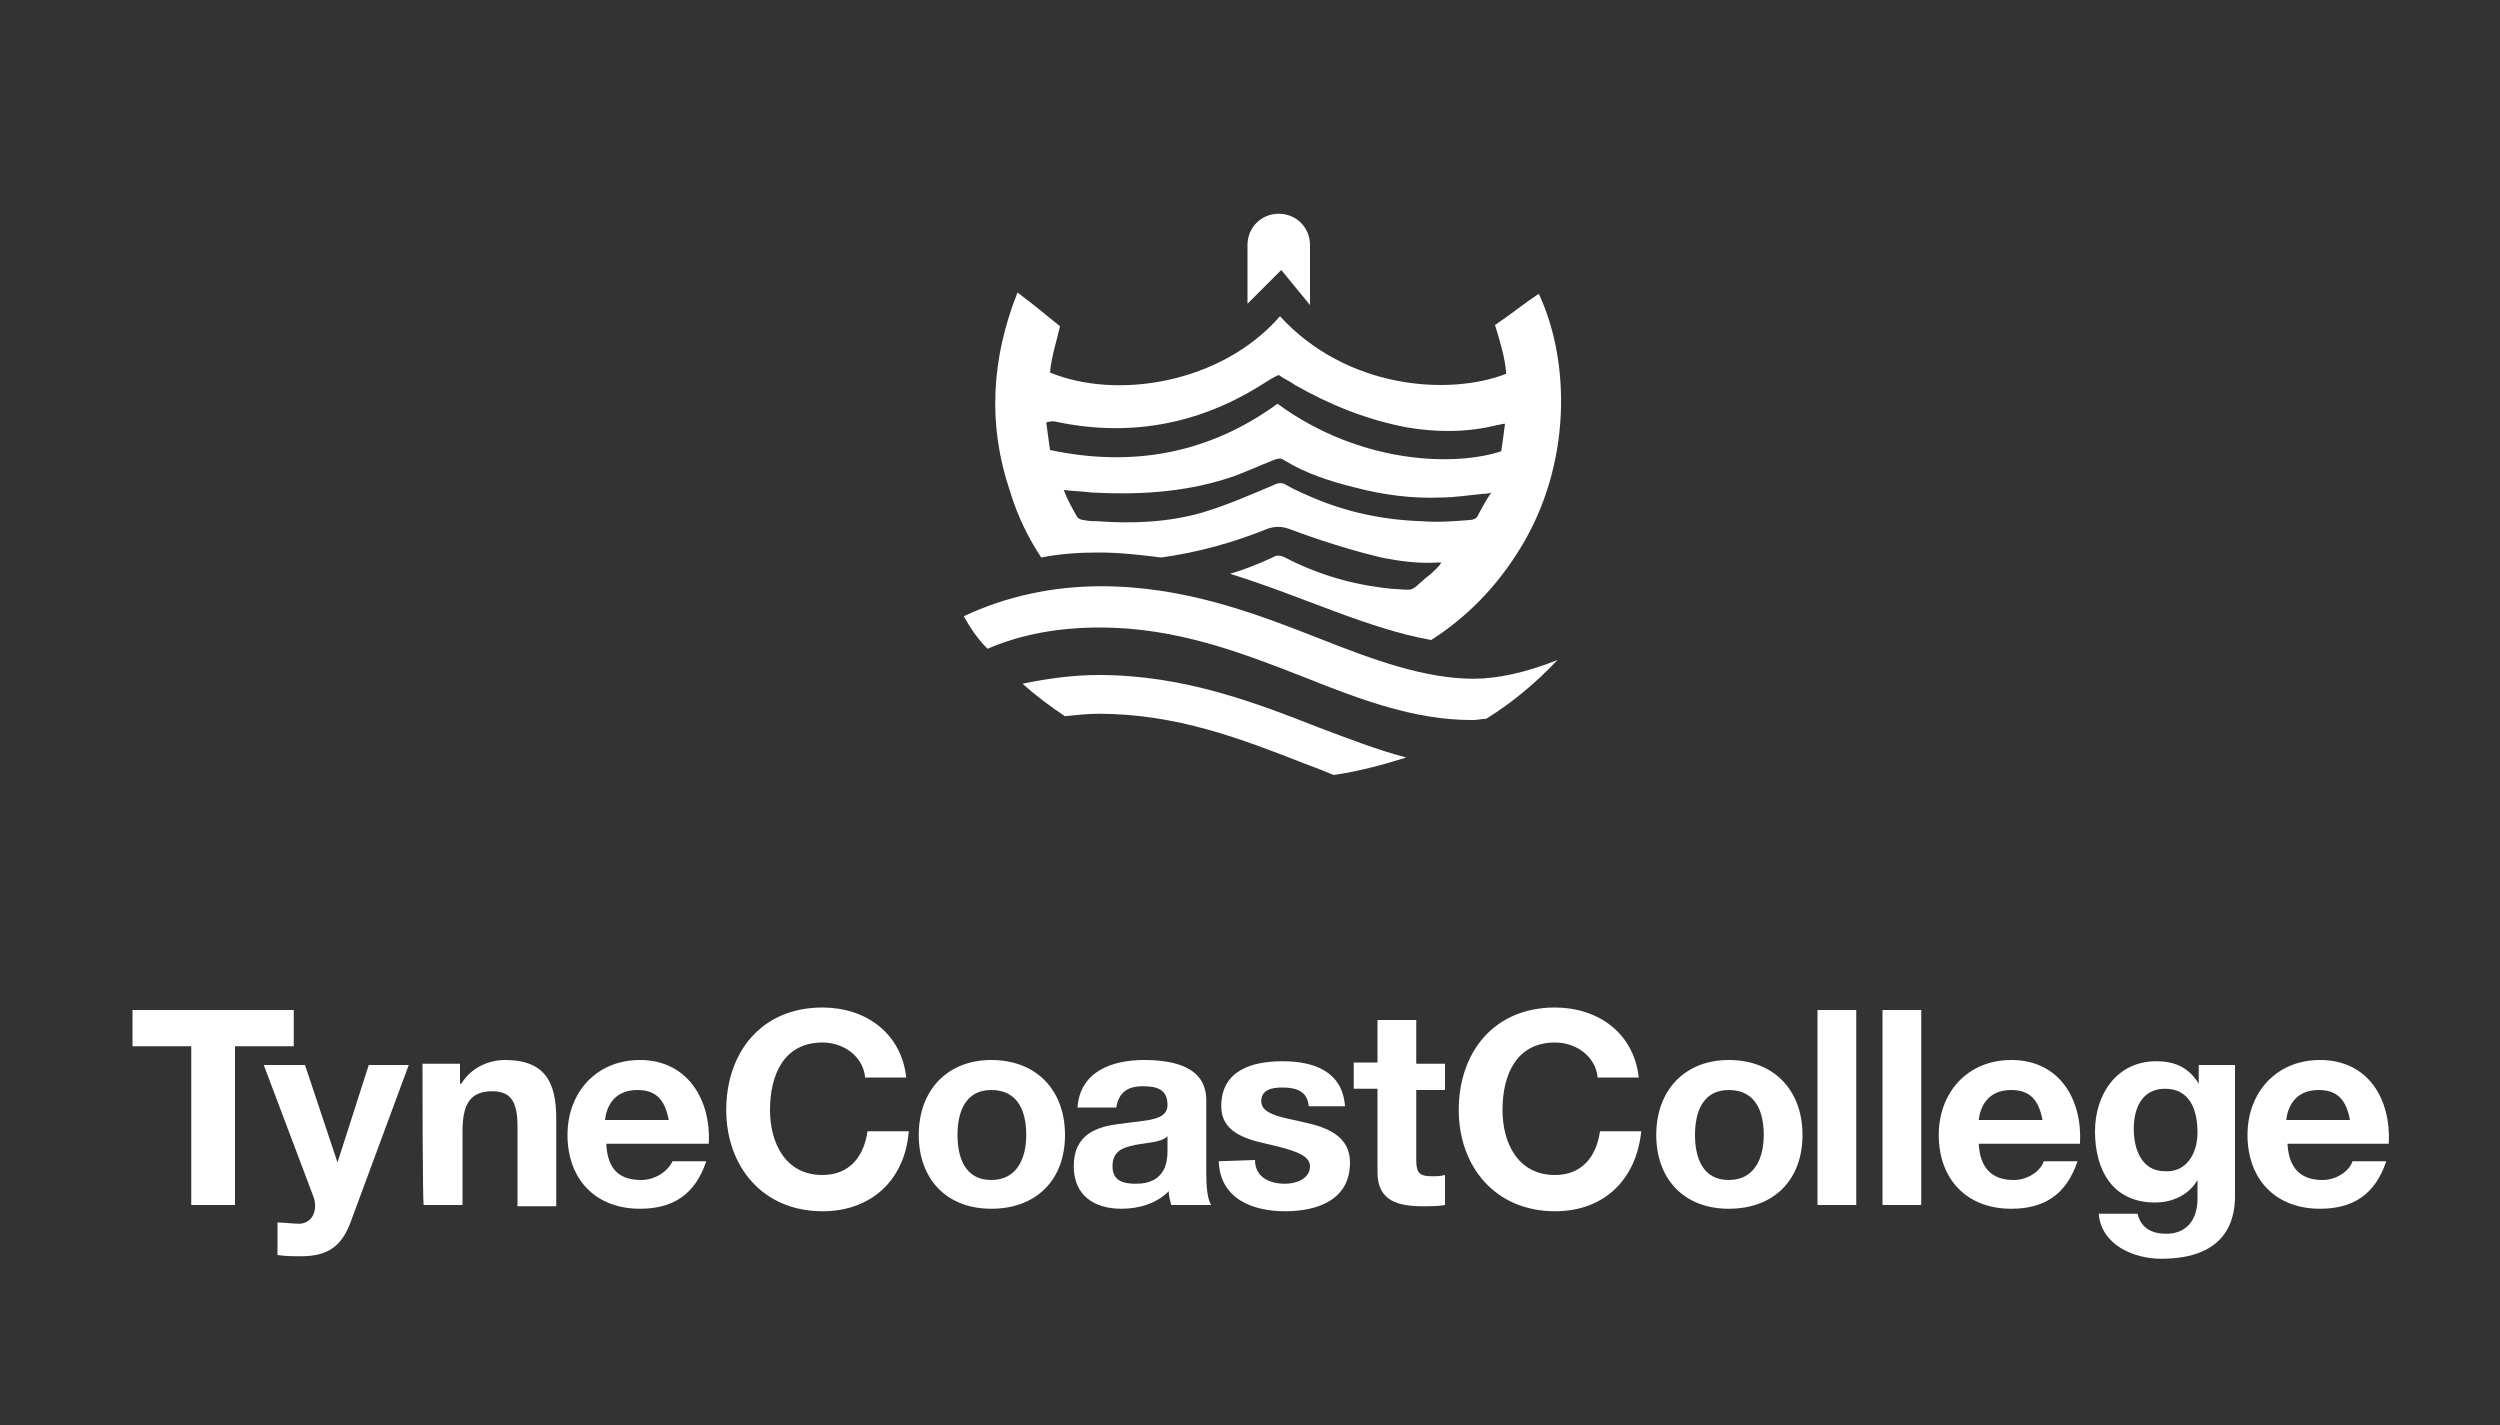 <?xml version="1.0" encoding="utf-8"?>
<!-- Generator: Adobe Illustrator 26.3.1, SVG Export Plug-In . SVG Version: 6.00 Build 0)  -->
<svg version="1.1" id="Layer_1" xmlns="http://www.w3.org/2000/svg" xmlns:xlink="http://www.w3.org/1999/xlink" x="0px" y="0px"
	 viewBox="0 0 200 114" style="enable-background:new 0 0 200 114;" xml:space="preserve">
<rect x="0" y="0" width="200" height="114" fill="#333333" stroke="none"/>
<style type="text/css">
	.st0{fill:#FFFFFF;}
</style>
<g id="Layer_1_00000016784204954175329800000004556595868794343047_">
	<g>
		<g>
			<path class="st0" d="M79,51.9c2.8-1.2,5.8-1.7,9-1.7c6.1,0,11.3,2,16.4,4c4.5,1.8,8.8,3.4,13.3,3.4c0.1,0,0.1,0,0.2,0
				c0.3,0,0.7-0.1,1-0.1c2.1-1.3,4-2.9,5.7-4.7c-2.5,1-4.8,1.5-6.7,1.5c-3.9,0-8-1.5-12.3-3.2c-5.1-2-10.8-4.2-17.5-4.2
				c-3.9,0-7.6,0.8-11,2.4C77.6,50.2,78.2,51.1,79,51.9"/>
			<path class="st0" d="M104.8,24.4v-4.8c0-1.4-1.1-2.5-2.5-2.5s-2.5,1.1-2.5,2.5v4.7l2.7-2.7L104.8,24.4z"/>
		</g>
		<g>
			<path class="st0" d="M83.3,44.6c1.5-0.3,3-0.4,4.6-0.4c1.7,0,3.4,0.2,5,0.4c2.9-0.4,5.8-1.2,8.5-2.3c0.6-0.2,1.1-0.2,1.7,0
				c2.4,0.9,4.9,1.7,7.4,2.3c1.5,0.3,3,0.5,4.5,0.4c0.1,0,0.2,0,0.3,0c-0.1,0.2-0.2,0.3-0.3,0.4c-0.3,0.3-0.6,0.6-0.9,0.8
				c-1.4,1.2-0.8,1-2.8,0.9c-3-0.3-5.8-1.1-8.5-2.5c-0.4-0.2-0.7-0.2-1,0c-1.1,0.5-2.3,1-3.4,1.3c5.8,1.8,11,4.4,16.1,5.3
				c2.8-1.8,5.2-4.2,7.1-7.3c4.2-6.8,4-15.1,1.5-20.4c-1.2,0.8-2.3,1.7-3.5,2.5c0.4,1.3,0.8,2.6,0.9,3.9c-4.6,1.8-12.8,1.2-18.1-4.6
				c-4.7,5.4-13.1,6.7-18.4,4.5c0.1-1.2,0.5-2.4,0.8-3.7c-1.1-0.9-2.2-1.8-3.4-2.7c-2.1,5.3-2.4,10.6-0.6,15.9
				C81.4,41.3,82.3,43.1,83.3,44.6 M118.2,41.3c-0.1,0.2-0.4,0.3-0.6,0.3c-1.3,0.1-2.5,0.2-3.8,0.1c-3.1-0.1-6-0.7-8.8-1.9
				c-0.7-0.3-1.4-0.6-2.1-1c-0.3-0.2-0.6-0.2-1,0c-1.9,0.8-3.7,1.6-5.7,2.2c-2.8,0.8-5.6,0.9-8.4,0.7c-0.3,0-0.7,0-1.1-0.1
				c-0.2,0-0.4-0.1-0.5-0.2c-0.4-0.7-0.8-1.4-1.1-2.2c0.8,0.1,1.5,0.1,2.2,0.2c3.7,0.2,7.3,0,10.8-1.1c1.3-0.4,2.5-1,3.8-1.5
				c0.3-0.1,0.5-0.2,0.8,0c1.8,1.1,3.7,1.7,5.7,2.2c2.3,0.6,4.6,0.9,6.9,0.8c1.1,0,2.3-0.2,3.4-0.3c0.2,0,0.3,0,0.6-0.1
				C118.9,40,118.5,40.7,118.2,41.3 M84.3,33.7c5.9,1.3,11.5,0.3,16.6-2.9c0.5-0.3,0.9-0.6,1.4-0.8c0.4,0.3,0.9,0.5,1.3,0.8
				c2.8,1.6,5.8,2.8,9,3.4c2.4,0.4,4.8,0.4,7.2-0.2c0.2,0,0.3-0.1,0.6-0.1c-0.1,0.8-0.2,1.5-0.3,2.2c-3.6,1.2-11.2,1.1-17.9-3.8
				c-5.5,4-11.6,5.1-18.2,3.7c-0.1-0.8-0.2-1.4-0.3-2.2C84,33.7,84.2,33.7,84.3,33.7"/>
			<path class="st0" d="M85.2,57.3c0.9-0.1,1.8-0.2,2.7-0.2c6.2,0,11.4,2,16.5,4c0.8,0.3,1.6,0.6,2.3,0.9c2-0.3,3.9-0.8,5.8-1.4
				c-2.3-0.6-4.6-1.5-7-2.4c-5.1-2-10.8-4.2-17.6-4.2c-2.1,0-4.2,0.3-6.1,0.7C82.8,55.6,84,56.5,85.2,57.3"/>
		</g>
	</g>
</g>
<g id="Layer_2_00000026865959810154383470000004067828382645604270_">
	<g>
		<polygon class="st0" points="15.3,83.7 10.6,83.7 10.6,80.8 23.5,80.8 23.5,83.7 18.8,83.7 18.8,96.4 15.3,96.4 		"/>
		<g>
			<path class="st0" d="M28,97.9c-0.7,1.8-1.8,2.6-3.9,2.6c-0.6,0-1.3,0-1.9-0.1v-2.6c0.6,0,1.2,0.1,1.8,0.1
				c1.1-0.1,1.4-1.2,1.1-2.1l-4-10.6h3.3l2.6,7.8h0l2.5-7.8h3.2L28,97.9z"/>
			<path class="st0" d="M33.8,85.1h3v1.6h0.1c0.8-1.3,2.2-1.9,3.5-1.9c3.3,0,4.1,1.9,4.1,4.7v7h-3.1v-6.4c0-1.9-0.5-2.8-2-2.8
				c-1.7,0-2.4,0.9-2.4,3.2v5.9h-3.1C33.8,96.5,33.8,85.1,33.8,85.1z"/>
			<path class="st0" d="M48.5,91.5c0.1,2,1,2.9,2.8,2.9c1.2,0,2.2-0.8,2.5-1.5h2.7c-0.9,2.7-2.7,3.8-5.3,3.8c-3.6,0-5.8-2.4-5.8-5.9
				c0-3.4,2.3-6,5.8-6c3.8,0,5.7,3.2,5.5,6.7L48.5,91.5L48.5,91.5z M53.5,89.6c-0.3-1.6-1-2.4-2.5-2.4c-2,0-2.5,1.5-2.6,2.4H53.5z"
				/>
			<path class="st0" d="M69.2,86.1c-0.2-1.6-1.7-2.7-3.4-2.7c-3.1,0-4.2,2.6-4.2,5.4c0,2.6,1.2,5.2,4.2,5.2c2.1,0,3.3-1.4,3.6-3.5
				h3.3c-0.3,3.9-3,6.4-6.9,6.4c-4.8,0-7.7-3.6-7.7-8.1c0-4.6,2.8-8.2,7.7-8.2c3.4,0,6.3,2,6.7,5.6H69.2z"/>
			<path class="st0" d="M79.3,84.8c3.6,0,5.9,2.4,5.9,6c0,3.6-2.3,5.9-5.9,5.9c-3.6,0-5.8-2.4-5.8-5.9
				C73.5,87.2,75.8,84.8,79.3,84.8 M79.3,94.4c2.1,0,2.8-1.8,2.8-3.6c0-1.8-0.6-3.6-2.8-3.6c-2.1,0-2.7,1.8-2.7,3.6
				C76.6,92.6,77.2,94.4,79.3,94.4"/>
			<path class="st0" d="M86.2,88.6c0.2-2.9,2.8-3.8,5.3-3.8c2.3,0,5,0.5,5,3.2v5.9c0,1,0.1,2.1,0.4,2.5h-3.2
				c-0.1-0.4-0.2-0.7-0.2-1.1c-1,1-2.4,1.4-3.8,1.4c-2.2,0-3.8-1.1-3.8-3.4c0-2.6,1.9-3.2,3.8-3.4c1.9-0.3,3.7-0.2,3.7-1.5
				c0-1.3-0.9-1.5-2-1.5c-1.2,0-1.9,0.5-2.1,1.7L86.2,88.6L86.2,88.6z M93.4,90.9c-0.5,0.5-1.6,0.5-2.6,0.7c-1,0.2-1.8,0.5-1.8,1.7
				c0,1.2,0.9,1.4,1.9,1.4c2.4,0,2.5-1.9,2.5-2.6L93.4,90.9L93.4,90.9z"/>
			<path class="st0" d="M100.4,92.8c0,1.4,1.2,1.9,2.4,1.9c0.9,0,2-0.4,2-1.4c0-0.9-1.3-1.3-3.5-1.8c-1.8-0.4-3.6-1-3.6-3
				c0-2.9,2.5-3.6,4.9-3.6c2.5,0,4.8,0.8,5,3.6h-2.9c-0.1-1.2-1-1.5-2.1-1.5c-0.7,0-1.7,0.1-1.7,1.1c0,1.1,1.8,1.3,3.5,1.7
				c1.8,0.4,3.6,1.1,3.6,3.2c0,3-2.6,3.9-5.2,3.9c-2.6,0-5.2-1-5.3-4L100.4,92.8L100.4,92.8z"/>
			<path class="st0" d="M113.3,85.1h2.3v2.1h-2.3v5.6c0,1.1,0.3,1.3,1.3,1.3c0.3,0,0.6,0,1-0.1v2.4c-0.5,0.1-1.2,0.1-1.8,0.1
				c-1.9,0-3.6-0.4-3.6-2.7v-6.7h-1.9v-2.1h1.9v-3.4h3.1L113.3,85.1L113.3,85.1z"/>
			<path class="st0" d="M127.8,86.1c-0.2-1.6-1.7-2.7-3.4-2.7c-3.1,0-4.2,2.6-4.2,5.4c0,2.6,1.2,5.2,4.2,5.2c2.1,0,3.3-1.4,3.6-3.5
				h3.3c-0.4,3.9-3,6.4-6.9,6.4c-4.8,0-7.7-3.6-7.7-8.1c0-4.6,2.8-8.2,7.7-8.2c3.4,0,6.3,2,6.7,5.6H127.8z"/>
			<path class="st0" d="M138.3,84.8c3.6,0,5.9,2.4,5.9,6c0,3.6-2.3,5.9-5.9,5.9c-3.6,0-5.8-2.4-5.8-5.9
				C132.5,87.2,134.8,84.8,138.3,84.8 M138.3,94.4c2.1,0,2.8-1.8,2.8-3.6c0-1.8-0.6-3.6-2.8-3.6c-2.1,0-2.7,1.8-2.7,3.6
				C135.6,92.6,136.2,94.4,138.3,94.4"/>
			<rect x="145.4" y="80.8" class="st0" width="3.1" height="15.6"/>
			<rect x="150.6" y="80.8" class="st0" width="3.1" height="15.6"/>
			<path class="st0" d="M158.3,91.5c0.1,2,1.1,2.9,2.8,2.9c1.2,0,2.2-0.8,2.4-1.5h2.7c-0.9,2.7-2.7,3.8-5.3,3.8
				c-3.6,0-5.8-2.4-5.8-5.9c0-3.4,2.3-6,5.8-6c3.9,0,5.7,3.2,5.5,6.7L158.3,91.5L158.3,91.5z M163.4,89.6c-0.3-1.6-1-2.4-2.5-2.4
				c-2,0-2.5,1.5-2.6,2.4H163.4z"/>
		</g>
		<path class="st0" d="M178.8,95.7c0,1.9-0.7,5-5.9,5c-2.2,0-4.8-1.1-5-3.6h3.1c0.3,1.2,1.2,1.6,2.3,1.6c1.7,0,2.5-1.2,2.5-2.8v-1.5
			h0c-0.7,1.2-2,1.8-3.4,1.8c-3.4,0-4.8-2.6-4.8-5.7c0-2.9,1.7-5.6,4.9-5.6c1.5,0,2.6,0.5,3.4,1.8h0v-1.5h2.9L178.8,95.7L178.8,95.7
			z M175.8,90.6c0-1.8-0.6-3.5-2.6-3.5c-1.8,0-2.5,1.5-2.5,3.2c0,1.6,0.6,3.4,2.5,3.4C174.9,93.8,175.8,92.3,175.8,90.6"/>
		<path class="st0" d="M183,91.5c0.1,2,1.1,2.9,2.8,2.9c1.2,0,2.2-0.8,2.4-1.5h2.7c-0.9,2.7-2.7,3.8-5.3,3.8c-3.6,0-5.8-2.4-5.8-5.9
			c0-3.4,2.3-6,5.8-6c3.9,0,5.7,3.2,5.5,6.7L183,91.5L183,91.5z M188,89.6c-0.3-1.6-1-2.4-2.5-2.4c-2,0-2.5,1.5-2.6,2.4H188z"/>
	</g>
</g>
</svg>
